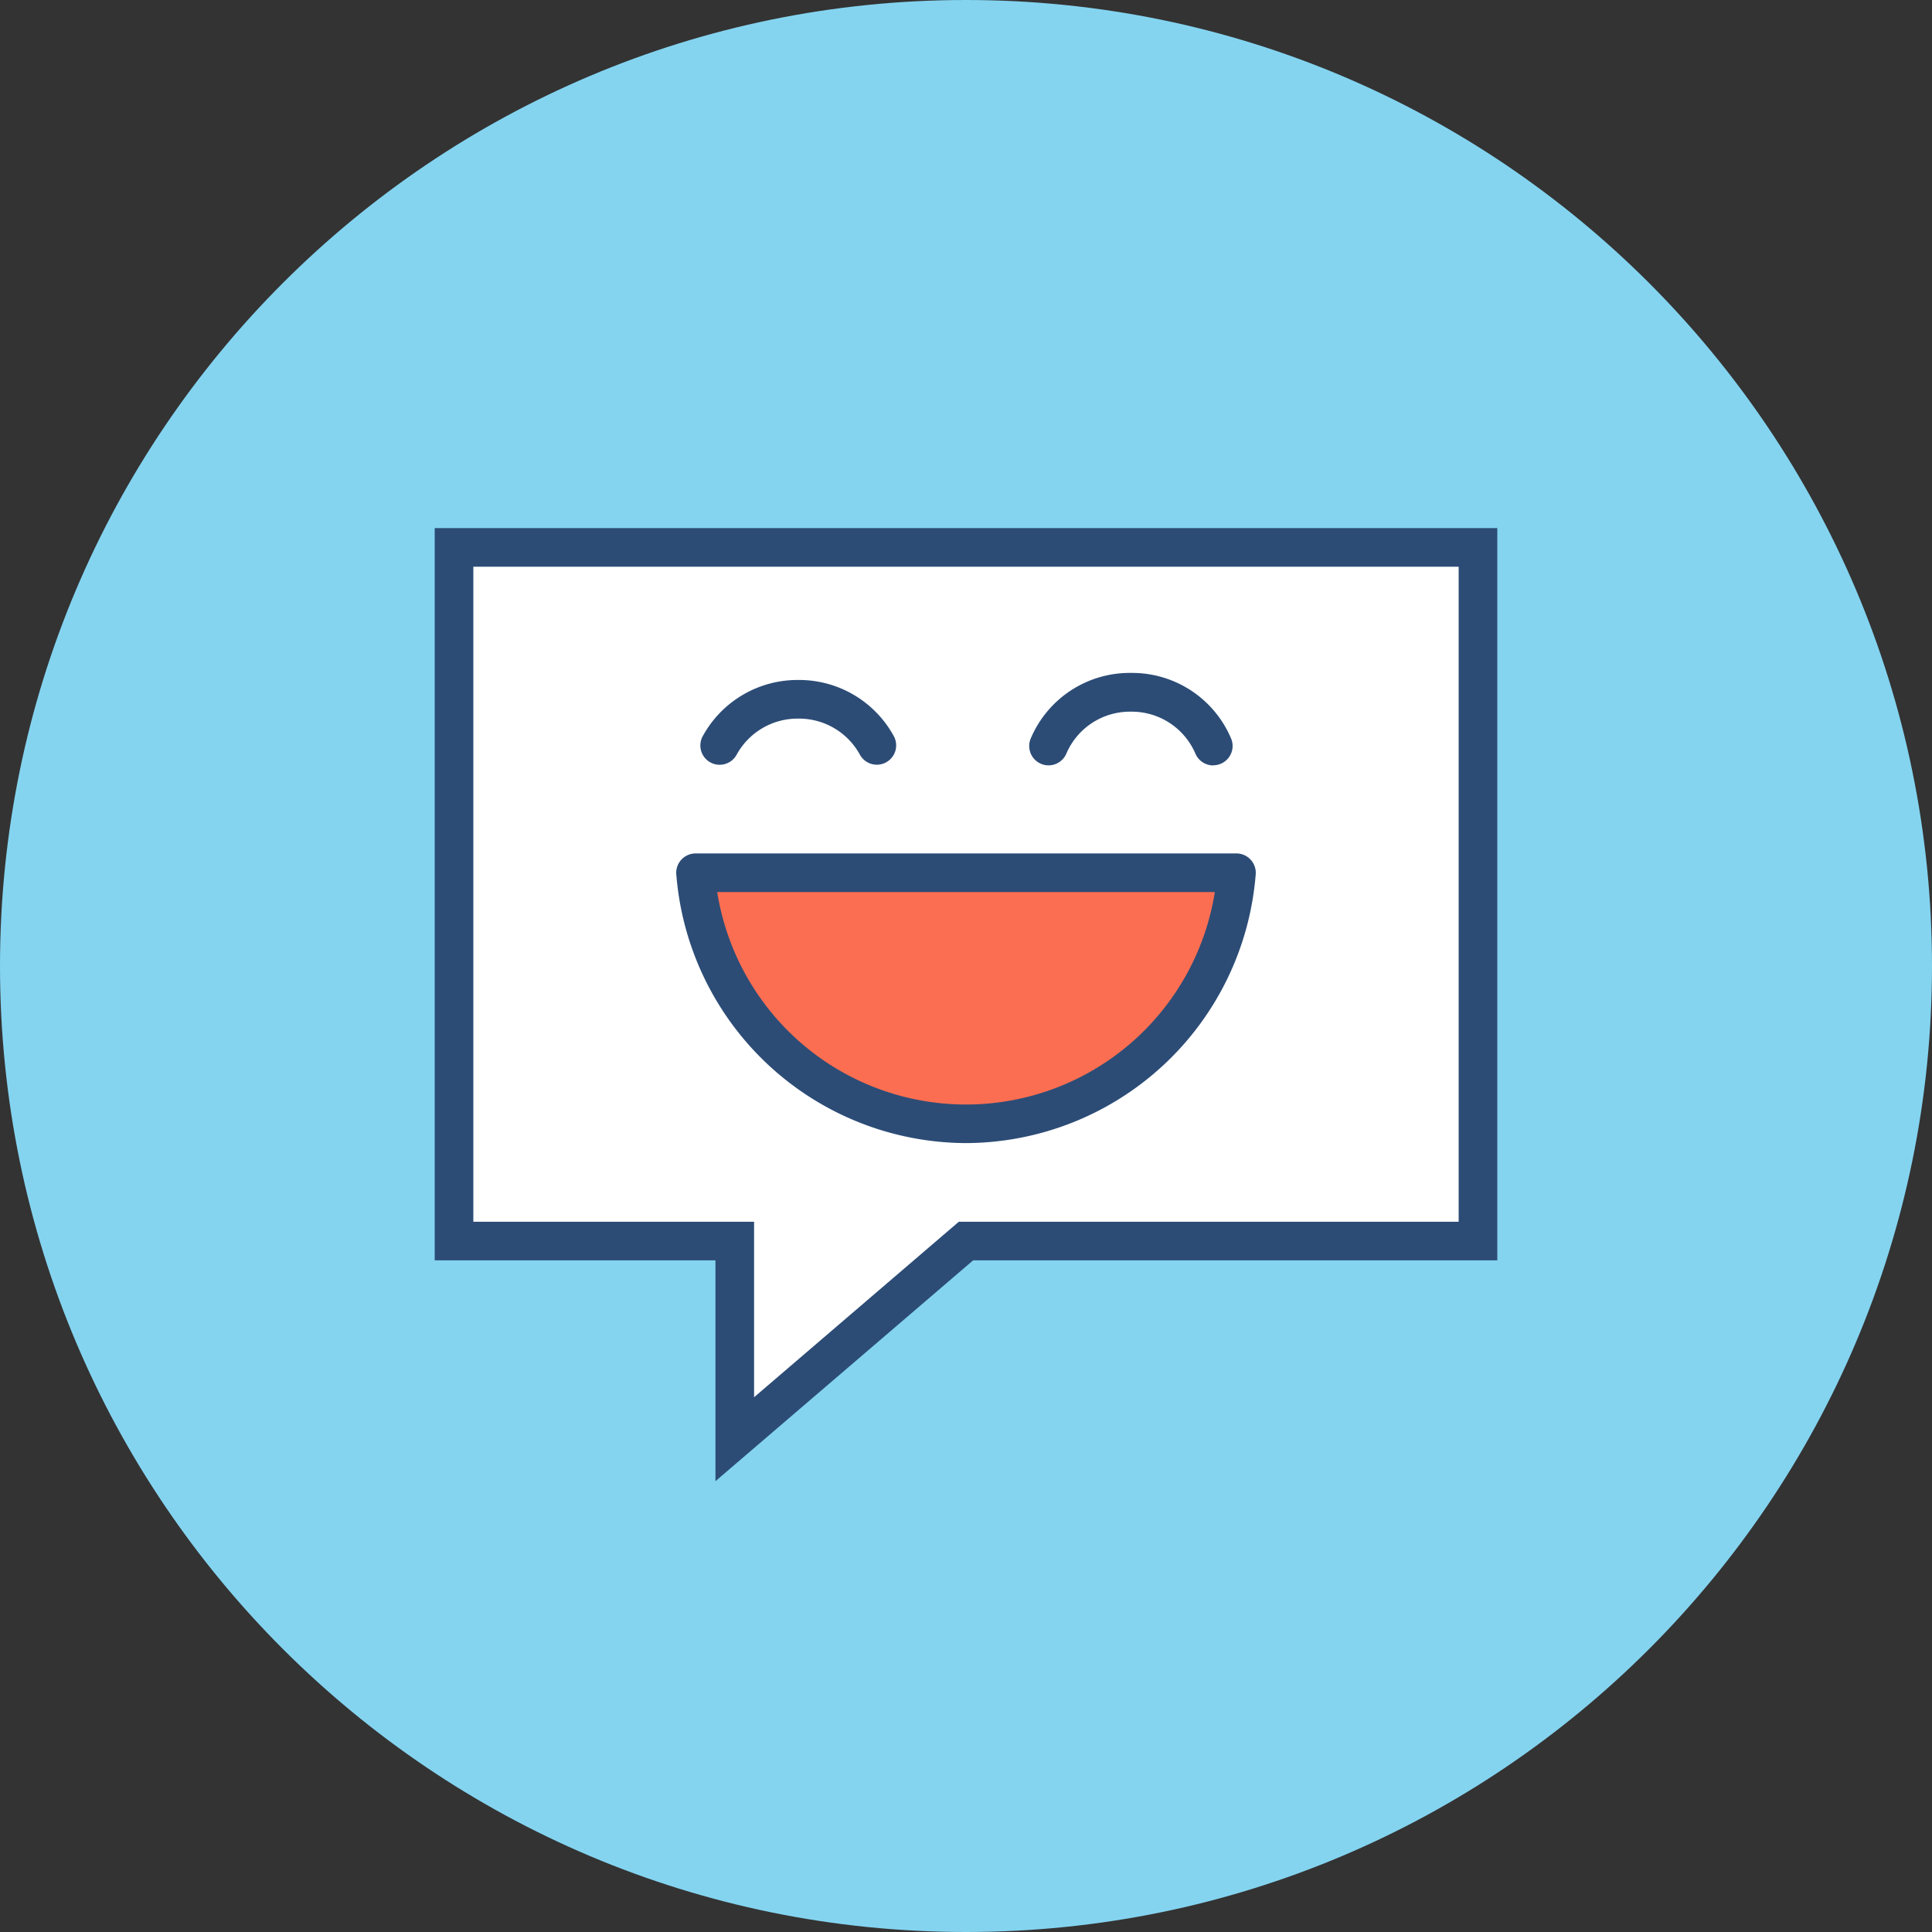 <svg id="Layer_1" data-name="Layer 1" xmlns="http://www.w3.org/2000/svg" viewBox="0 0 512 512"><rect x="0" y="0" width="512" height="512" fill="#333333" stroke="none"/><title>happy-message</title><g id="happy-message"><path id="label" d="M256,0C114.61,0,0,114.63,0,256S114.61,512,256,512,512,397.37,512,256,397.37,0,256,0Z" fill="#84d4f0"/><g id="happy-message-2" data-name="happy-message"><polygon points="256 328.89 391.68 328.89 391.68 145.06 120.32 145.06 120.32 328.89 194.72 328.89 194.72 381.41 256 328.89" fill="#fff"/><path d="M189.6,392.54V334H115.2V139.94H396.8V334H257.9l-68.3,58.53Zm-64.16-68.77h74.4v46.51l54.26-46.51H386.56V150.18H125.44V323.77Z" fill="#2c4c76"/><path d="M321.51,202.84a5.13,5.13,0,0,1-4.72-3.13,18.36,18.36,0,0,0-17-11.11.47.47,0,0,0-.19,0,18.33,18.33,0,0,0-17,11.1,5.12,5.12,0,1,1-9.44-4,28.47,28.47,0,0,1,26.41-17.37,1.43,1.43,0,0,1,.33,0,28.48,28.48,0,0,1,26.35,17.37,5.11,5.11,0,0,1-2.73,6.7,5.06,5.06,0,0,1-2,.41Z" fill="#2c4c76"/><path d="M190.72,202.67a5.07,5.07,0,0,1-2.43-.61,5.12,5.12,0,0,1-2.07-6.94,28.62,28.62,0,0,1,25.26-14.92h.2a28.59,28.59,0,0,1,25.19,14.89,5.12,5.12,0,1,1-9,4.89,18.37,18.37,0,0,0-16.22-9.54h-.13A18.39,18.39,0,0,0,195.22,200a5.11,5.11,0,0,1-4.51,2.67Z" fill="#2c4c76"/><path d="M256,297.81a71.88,71.88,0,0,1-71.68-66.52H327.68A71.9,71.9,0,0,1,256,297.81Z" fill="#fc6e51"/><path d="M256,302.93h0a77.29,77.29,0,0,1-76.78-71.27,5.13,5.13,0,0,1,5.1-5.49H327.68a5.13,5.13,0,0,1,5.1,5.49A77.3,77.3,0,0,1,256,302.93Zm-65.93-66.52a66.76,66.76,0,0,0,131.87,0Z" fill="#2c4c76"/></g></g></svg>